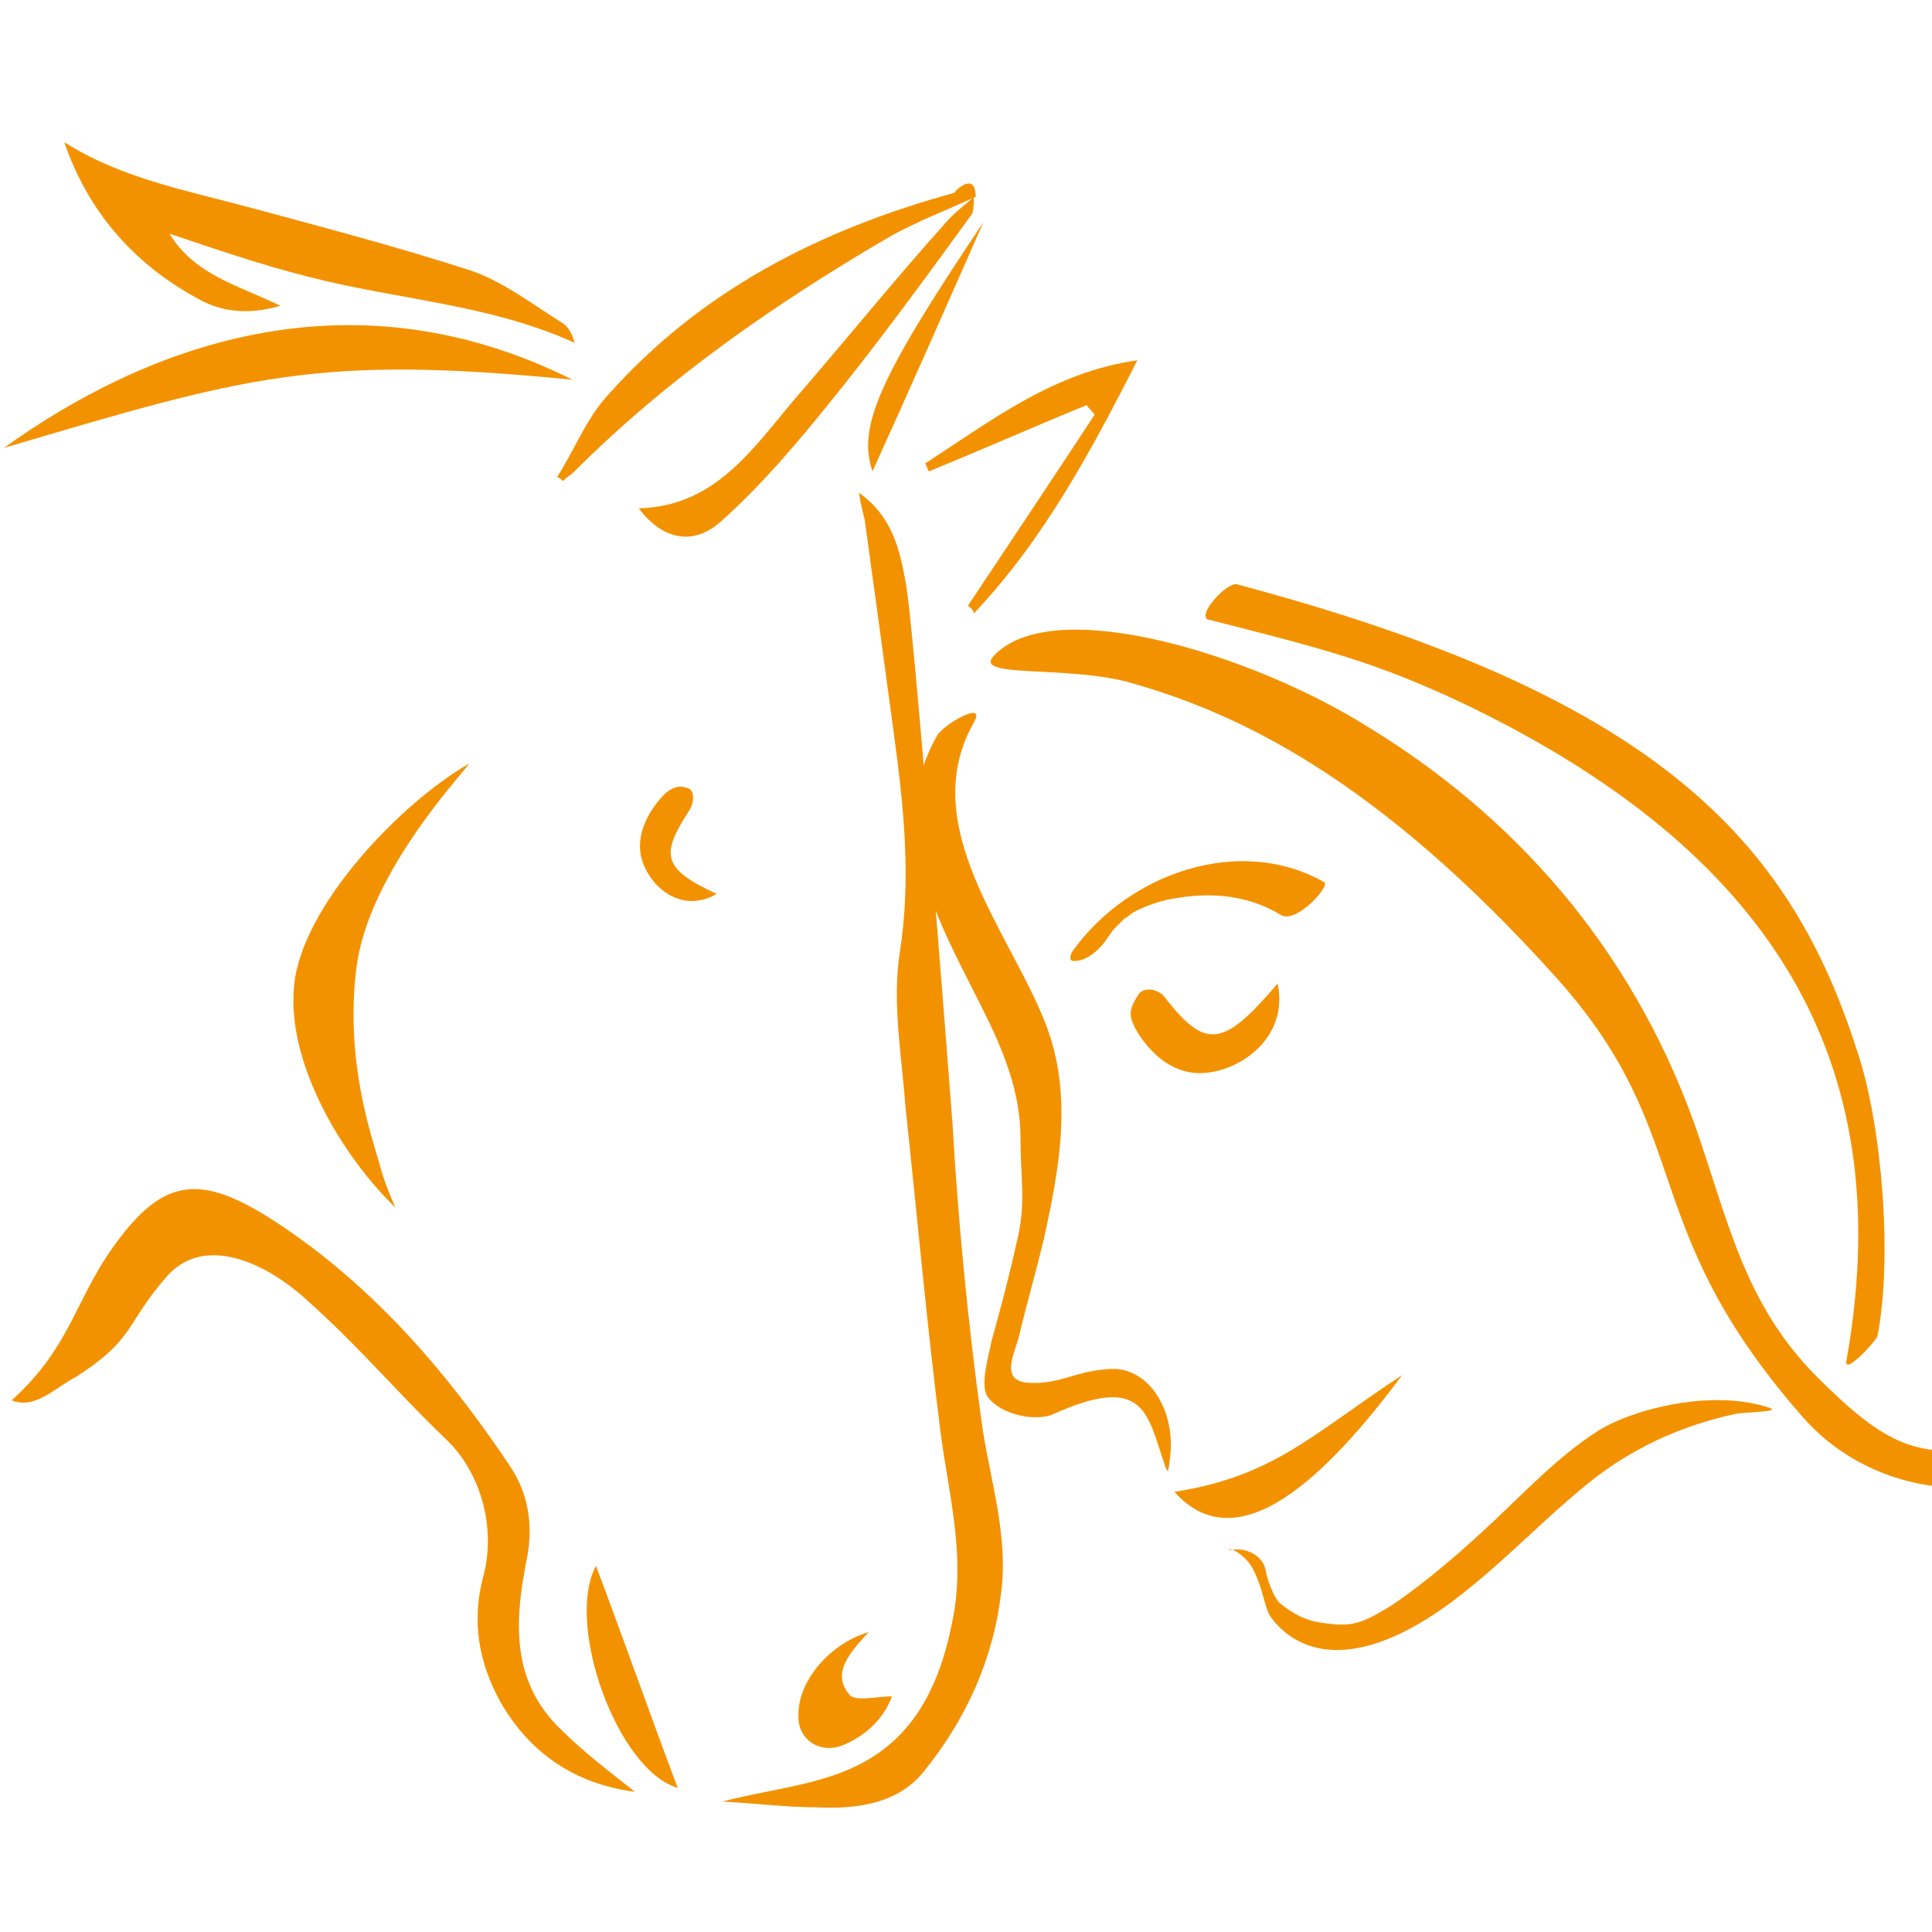 <?xml version="1.0" encoding="utf-8"?>
<!-- Generator: Adobe Illustrator 24.0.2, SVG Export Plug-In . SVG Version: 6.00 Build 0)  -->
<svg version="1.1" id="Ebene_1" xmlns="http://www.w3.org/2000/svg" xmlns:xlink="http://www.w3.org/1999/xlink" x="0px" y="0px"
	 viewBox="0 0 99.2 99.2" enable-background="new 0 0 99.2 99.2" xml:space="preserve">
<g>
	<path fill="#F39200" d="M72,70.6c-3.8,5.1-8.4,9.7-11.7,6C65.4,75.8,67.3,73.7,72,70.6z"/>
	<path fill="#F39200" d="M63.5,30c21.4,5.7,28.4,13,31.9,24.1c1.2,3.6,1.8,10.4,1,14.5c-0.1,0.3-1.7,2-1.6,1.3
		c2.6-14.5-2.9-25.7-19.5-33.7c-4.6-2.2-7.4-2.9-13.3-4.4C61.5,31.5,63,29.9,63.5,30L63.5,30z"/>
	<g>
		<path fill="#F39200" d="M68,45.3c-4.4-2.5-10.1-0.4-12.9,3.5c-0.1,0.1-0.2,0.4-0.1,0.5c0.1,0.1,0.4,0,0.5,0
			c0.6-0.2,1.1-0.7,1.4-1.2c0.1-0.1,0.2-0.3,0.3-0.4c-0.1,0.1,0.1-0.1,0.1-0.1c0.1-0.1-0.1,0.1,0.1-0.1c0,0,0.3-0.3,0.1-0.1
			c0.1-0.1,0.1-0.1,0.2-0.2c0.1-0.1,0.2-0.1,0.4-0.3c0.7-0.4,1.6-0.7,2.4-0.8c1.8-0.3,3.7-0.1,5.3,0.9C66.6,47.4,68.3,45.5,68,45.3
			L68,45.3z"/>
	</g>
	<path fill="#F39200" d="M65.6,50.5c0.6,2.8-2,4.6-4,4.6c-2.1,0-3.3-2.2-3.4-2.5c-0.3-0.6-0.1-1,0.3-1.6c0.4-0.4,1.1-0.1,1.3,0.2
		C61.9,53.9,62.8,53.8,65.6,50.5z"/>
	<path fill="#F39200" d="M48.1,37.8c-2.7,4.8,0.1,9.5,2.3,13.9c1.1,2.2,2,4.3,2,6.8c0,2.1,0.3,3.3-0.2,5.3c-0.4,1.8-0.8,3.3-1.3,5.1
		c-0.1,0.6-0.6,2.2-0.2,2.8c0.7,1,2.6,1.3,3.4,0.9c4.7-2.1,4.8,0,5.7,2.6c0.2,0.6,0.2,0.3,0.3-0.6c0.2-2.3-1.2-4.5-3.2-4.3
		c-1.7,0.1-2.5,0.8-4.1,0.7c-1.4-0.1-0.8-1.3-0.5-2.3c0.4-1.7,0.9-3.4,1.3-5.1c0.8-3.6,1.5-7.4,0.1-11c-1.8-4.7-6.7-10.2-3.7-15.5
		C50.7,35.9,48.4,37.2,48.1,37.8L48.1,37.8z"/>
	<path fill="#F39200" d="M64.3,80.5c0.6,1.1,0.6,2.1,1,2.6c1.7,2.2,5.1,2.6,10.2-1.6c2.1-1.7,3.9-3.6,6-5.3c2.2-1.8,4.8-3,7.6-3.6
		c0.5-0.1,2.3-0.1,1.8-0.3c-2.9-1-7,0-8.9,1.2c-2,1.3-3.6,3-5.3,4.6c-1.6,1.5-3.3,3-5.2,4.3c-1.3,0.8-1.9,1.1-3,1
		c-1-0.1-1.7-0.2-2.8-1.1c-0.3-0.3-0.6-1.1-0.7-1.6c-0.1-0.8-1-1.3-1.9-1.1C63.1,79.4,63.9,79.8,64.3,80.5z"/>
	<path fill="#F39200" d="M58.2,35.1c5.2,1.5,12.4,4.7,21.8,15.2c7.2,8.1,3.9,12.6,12.6,22.5c4.5,5.1,12.8,4.4,14.8,0.3
		c0.4-0.9-1.8,0.7-5,1.2c-3.9,0.6-5.5,0-9.1-3.6c-3.8-3.8-4.6-8.2-6.3-13c-3.3-9.2-9.4-15.9-16.8-20.4c-5.9-3.7-16-6.8-19.1-3.7
		C49.7,34.9,54.9,34.1,58.2,35.1z"/>
</g>
<g>
	<path fill="#F39200" d="M37.1,92.5c2.3-0.6,4.6-0.8,6.6-1.7c3.4-1.5,4.7-4.6,5.3-8.1c0.5-3.1-0.3-6.1-0.7-9.1
		c-0.7-5.5-1.2-11.1-1.8-16.7c-0.2-2.7-0.7-5.4-0.3-8c0.6-3.8,0.2-7.5-0.3-11.2c-0.5-3.7-1-7.4-1.5-11c-0.1-0.4-0.2-0.8-0.3-1.4
		c1.7,1.2,2.1,2.9,2.4,4.6c0.4,1.9,2.1,23.7,2.4,27.7c0.3,5.2,0.8,10.3,1.5,15.4c0.4,2.9,1.4,5.8,1,8.8c-0.4,3.4-1.8,6.5-4,9.2
		c-1.3,1.6-3.4,1.9-5.4,1.8C40.5,92.8,38.8,92.6,37.1,92.5z"/>
	<path fill="#F39200" d="M0.2,23c7.1-5.1,17.6-9.3,29.2-3.5C16.3,18.2,12.7,19.3,0.2,23z"/>
	<path fill="#F39200" d="M3.3,7.3c3,1.9,6.4,2.5,9.7,3.4c3.7,1,7.5,2,11.2,3.2c1.7,0.6,3.1,1.7,4.7,2.7c0.3,0.2,0.5,0.6,0.6,1
		c-4.4-2-9.1-2.2-13.7-3.4c-2.4-0.6-4.7-1.4-7.1-2.2c1.3,2.1,3.4,2.6,5.7,3.7c-1.7,0.5-3.1,0.3-4.3-0.4C6.8,13.5,4.5,10.8,3.3,7.3z"
		/>
	<path fill="#F39200" d="M50.1,10.1c-1.5,0.7-3.1,1.3-4.5,2.1c-5.8,3.4-11.3,7.2-16.1,12c-0.2,0.2-0.4,0.3-0.6,0.5
		c-0.1-0.1-0.2-0.2-0.3-0.2c0.9-1.4,1.5-3,2.6-4.2c4.8-5.4,10.9-8.5,17.8-10.4C49.2,9.6,50.1,8.9,50.1,10.1L50.1,10.1z"/>
	<path fill="#F39200" d="M50,10.1c0,0.3,0,0.7-0.1,0.9c-2.4,3.3-4.8,6.6-7.4,9.8c-1.7,2.1-3.4,4.1-5.4,5.9c-1.5,1.4-3.1,1-4.3-0.6
		c3.9-0.1,5.8-3,8-5.6c2.6-3,5.1-6.1,7.7-9C49,10.9,49.6,10.5,50,10.1C50.1,10.1,50,10.1,50,10.1z"/>
	<path fill="#F39200" d="M49.7,31.1c2.2-3.3,4.4-6.6,6.5-9.8c-0.1-0.2-0.3-0.3-0.4-0.5c-2.7,1.1-5.4,2.3-8.1,3.4
		c-0.1-0.1-0.1-0.3-0.2-0.4c3.4-2.2,6.6-4.7,10.9-5.3c-2.4,4.7-4.8,9.2-8.4,13C50,31.3,49.8,31.2,49.7,31.1z"/>
	<path fill="#F39200" d="M34.8,91.8c-3.1-0.9-5.8-8.4-4.2-11.4C32,84.1,33.4,88.1,34.8,91.8z"/>
	<path fill="#F39200" d="M44.6,83.8c-1,1.1-1.9,2.1-1,3.2c0.3,0.4,1.4,0.1,2.2,0.1c-0.4,1.1-1.3,2-2.5,2.5c-1.2,0.5-2.4-0.3-2.3-1.6
		C41,86.3,42.6,84.4,44.6,83.8z"/>
	<path fill="#F39200" d="M44.8,24.2c-0.8-2.3,0.4-4.9,5.7-12.8C48.6,15.7,46.8,19.8,44.8,24.2z"/>
	<path fill="#F39200" d="M36.8,45.9c-1.9,1.1-3.6-0.5-3.9-2c-0.3-1.7,1.2-3.1,1.3-3.2c0.4-0.3,0.7-0.4,1.2-0.2
		c0.3,0.2,0.2,0.8,0,1.1C33.9,43.9,34,44.6,36.8,45.9z"/>
	<path fill="#F39200" d="M0.6,71.9c3.2-2.9,3.2-5.3,5.6-8.4c2.4-3.1,4.3-3.2,8.2-0.6c4.8,3.2,8.6,7.6,11.8,12.4c1,1.5,1.2,3.2,0.8,5
		c-0.6,3.1-0.7,6.1,1.8,8.5c1.1,1.1,2.4,2.1,3.8,3.2c-3.1-0.4-5.4-2-6.9-4.6c-1.1-2-1.5-4.1-0.9-6.4c0.7-2.5-0.1-5.4-1.9-7.1
		c-2.7-2.6-4.3-4.6-7.2-7.2c-2.1-1.9-5.2-3.3-7.1-1.2c-2.2,2.5-1.6,3.2-4.7,5.2C2.9,71.2,1.8,72.4,0.6,71.9z"/>
	<path fill="#F39200" d="M20.3,62c-0.3-0.7-0.6-1.4-0.8-2.2c-0.4-1.4-1.8-5.3-1.2-10.1c0.6-4.8,5.3-9.8,5.8-10.5
		c-3.5,2-8.6,7.3-9,11.4C14.7,54.6,17.6,59.4,20.3,62z"/>
</g>
</svg>
